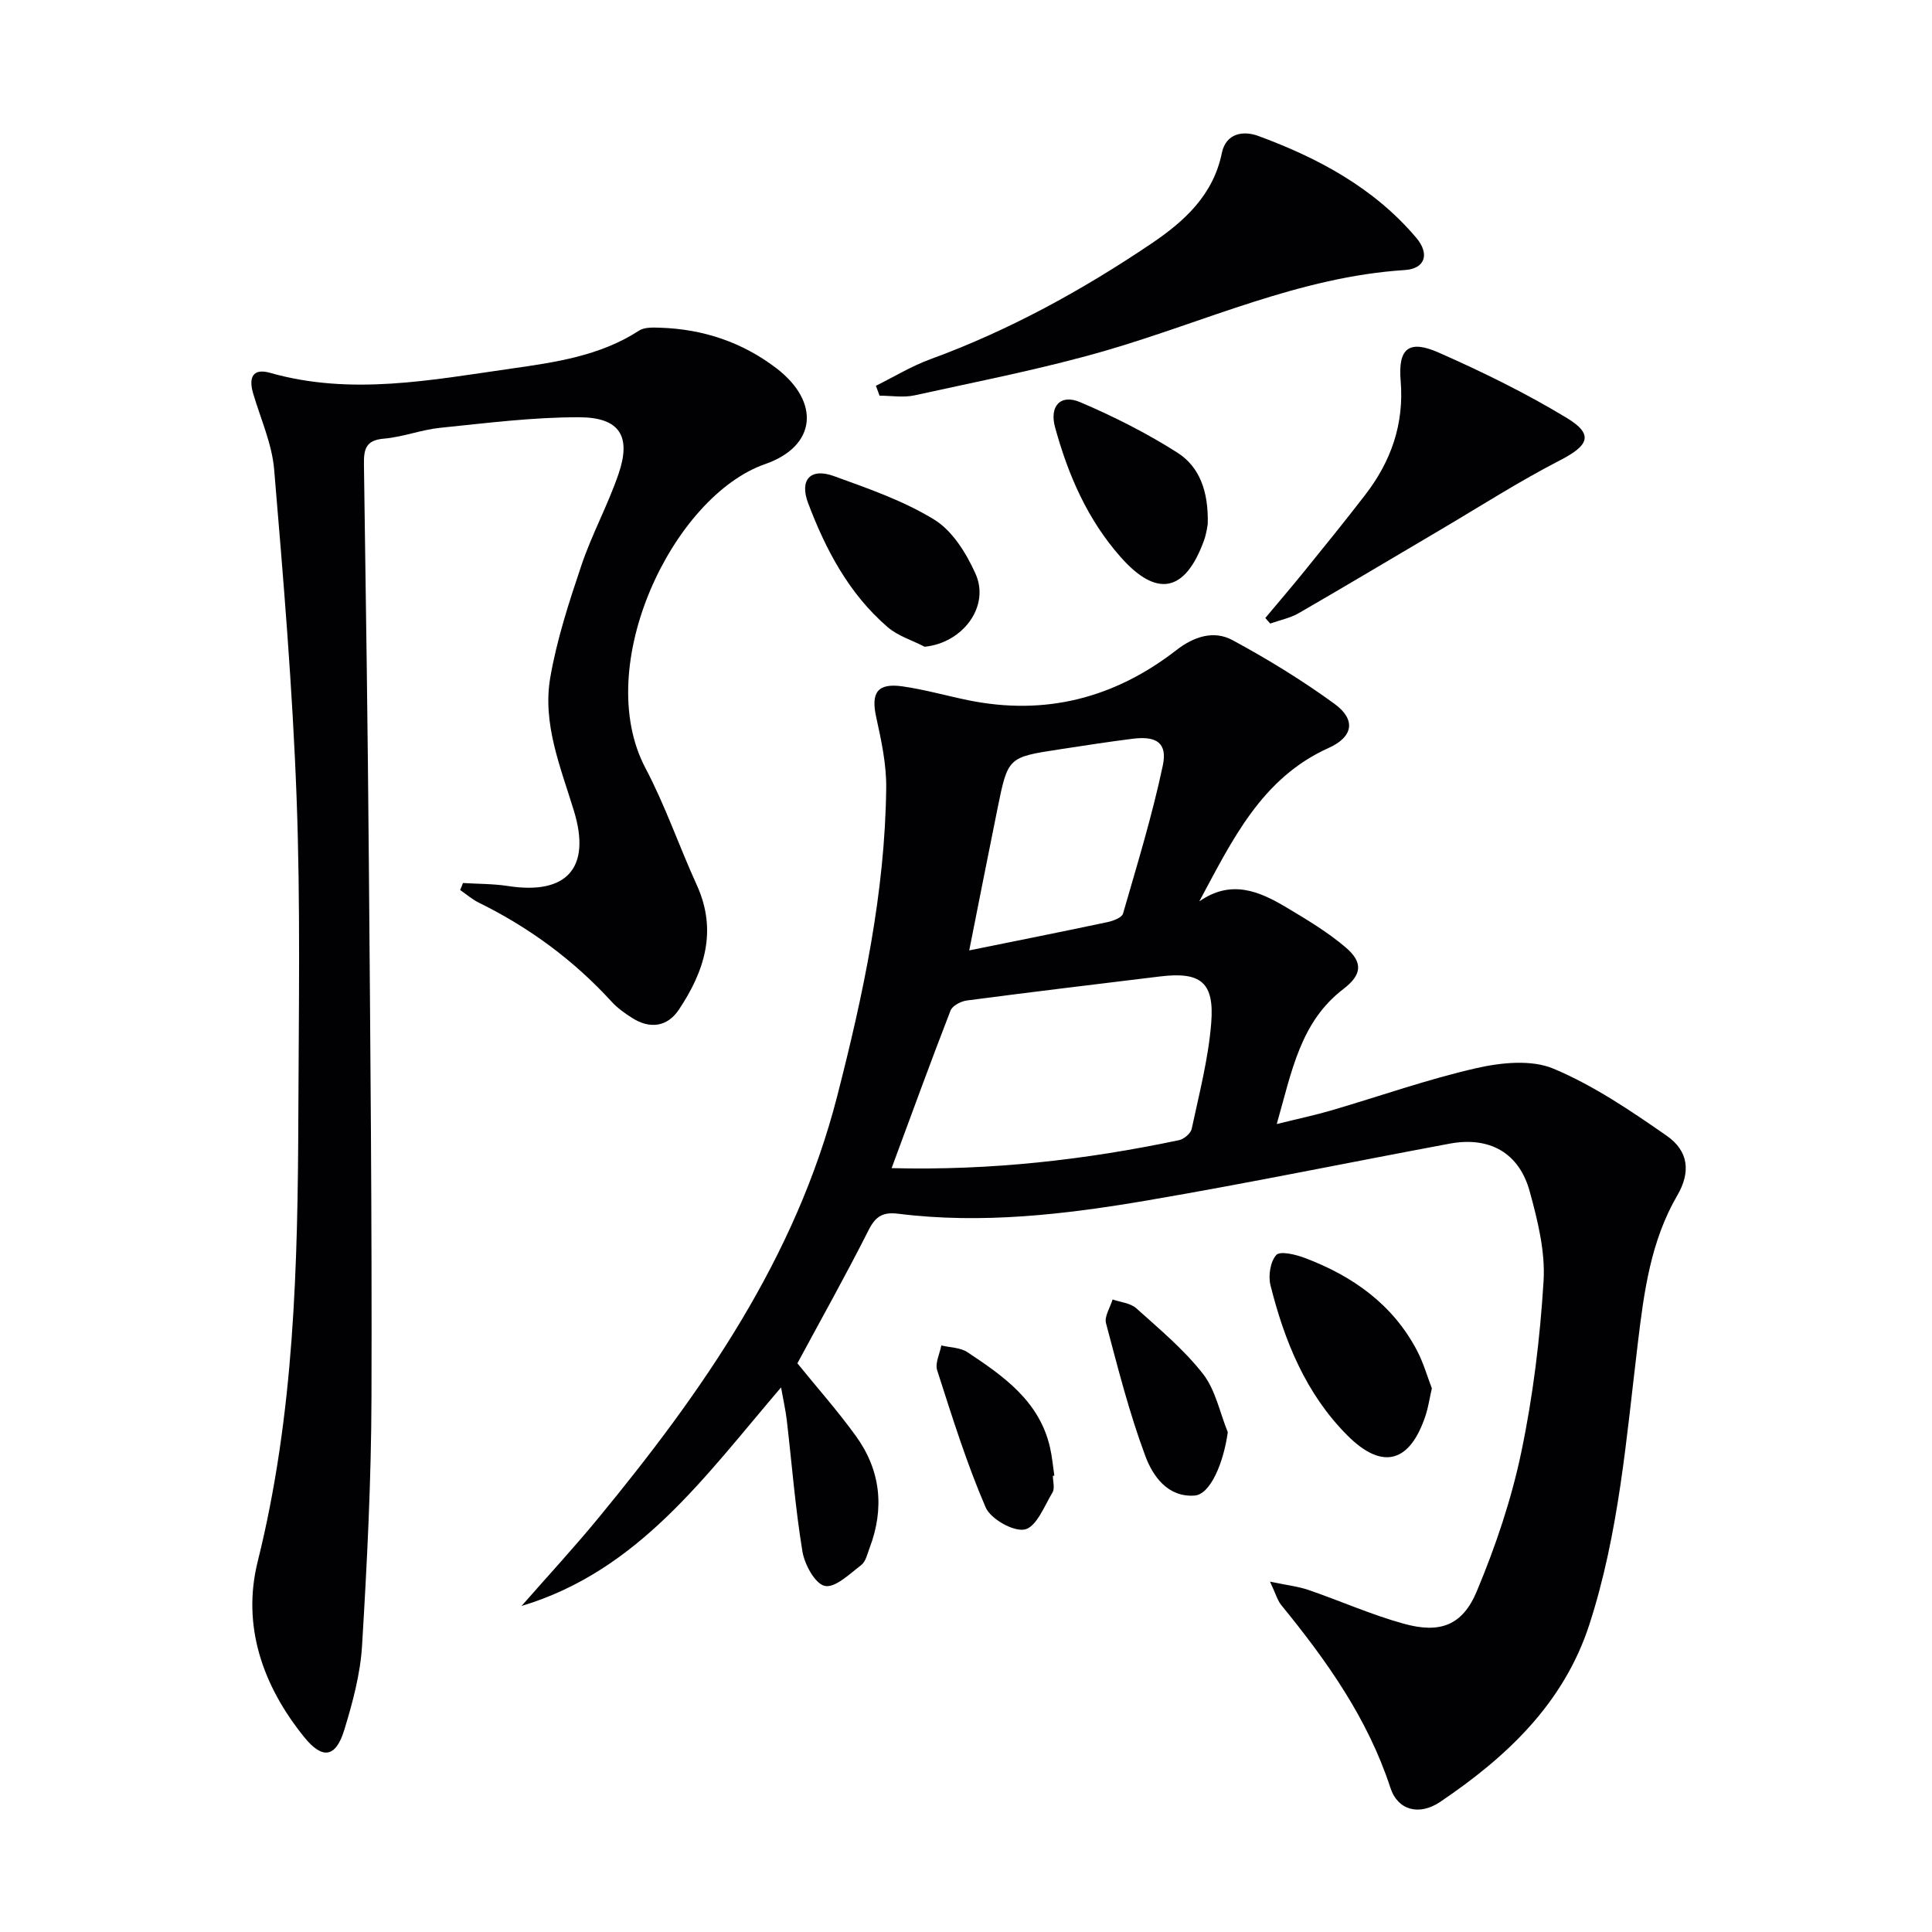 <svg enable-background="new 0 0 400 400" viewBox="0 0 400 400" xmlns="http://www.w3.org/2000/svg"><g fill="#010103"><path d="m248.3 186.62c6.6-4.6 12.4-2.11 17.99 1.22 4.26 2.54 8.59 5.13 12.34 8.33 3.64 3.11 3.31 5.67-.47 8.57-8.95 6.84-10.7 17.05-13.82 27.98 4.43-1.1 7.9-1.83 11.29-2.82 10.02-2.93 19.91-6.45 30.07-8.76 5.11-1.16 11.37-1.8 15.94.12 8.31 3.49 15.98 8.7 23.44 13.89 4.54 3.16 4.99 7.53 2.19 12.34-5.52 9.47-6.9 20-8.17 30.55-2.37 19.61-3.9 39.37-10.04 58.3-5.3 16.35-17.15 27.45-30.9 36.73-4.28 2.89-8.75 1.79-10.29-2.92-4.7-14.39-13.21-26.34-22.6-37.84-.78-.95-1.11-2.26-2.33-4.85 3.52.74 5.85.99 8.01 1.74 6.58 2.26 12.98 5.12 19.67 6.97 7.52 2.09 12.18.38 15.15-6.75 3.87-9.26 7.14-18.93 9.19-28.74 2.44-11.64 3.89-23.58 4.62-35.46.37-6.13-1.22-12.55-2.88-18.58-2.2-8-8.35-11.39-16.56-9.86-20.87 3.89-41.66 8.18-62.58 11.75-17.05 2.91-34.25 4.93-51.6 2.76-3.13-.39-4.67.5-6.12 3.38-4.71 9.33-9.83 18.46-14.75 27.59 4.04 4.99 8.34 9.83 12.11 15.05 5.14 7.1 5.96 14.96 2.84 23.18-.47 1.24-.8 2.83-1.73 3.54-2.38 1.81-5.39 4.77-7.53 4.32-2.02-.42-4.21-4.45-4.65-7.16-1.48-9-2.18-18.13-3.24-27.2-.23-1.97-.68-3.91-1.18-6.74-15.68 18.3-29.46 37.96-53.73 45.25 5.31-6.06 10.79-11.99 15.91-18.21 21.57-26.22 40.82-53.72 49.45-87.37 5.38-20.98 9.89-42.05 10.14-63.78.06-4.9-1.02-9.87-2.08-14.7-1.1-5.01.24-7.07 5.42-6.34 4.58.65 9.08 1.94 13.62 2.87 15.99 3.27 30.33-.44 43.13-10.38 3.59-2.79 7.72-4.16 11.62-2.05 7.28 3.94 14.4 8.3 21.09 13.17 4.5 3.28 3.9 6.84-1.17 9.13-13.98 6.28-20.01 19.17-26.81 31.78zm-63.7 55.23c20.67.52 40.18-1.73 59.5-5.79 1.03-.22 2.43-1.4 2.63-2.35 1.55-7.26 3.45-14.53 4.04-21.89.68-8.51-2.21-10.68-10.65-9.65-13.32 1.62-26.64 3.22-39.94 4.97-1.23.16-2.99 1.07-3.38 2.08-4.12 10.61-8.01 21.31-12.2 32.63zm16.07-45.08c10.14-2.06 19.41-3.9 28.64-5.86 1.17-.25 2.96-.92 3.2-1.76 2.94-10.17 6.05-20.33 8.24-30.67.98-4.67-1.31-6.15-6.23-5.53-5.1.64-10.17 1.43-15.25 2.21-10.57 1.62-10.59 1.64-12.73 12.16-1.94 9.54-3.81 19.1-5.87 29.45z"/><path d="m95.85 182.82c3.11.19 6.26.15 9.33.62 12.1 1.88 17.26-3.69 13.66-15.51-2.77-9.08-6.57-18.07-4.91-27.67 1.37-7.91 3.9-15.66 6.47-23.29 2.17-6.42 5.48-12.45 7.67-18.87 2.66-7.79.24-11.69-8.14-11.71-9.59-.03-19.2 1.21-28.78 2.18-3.93.4-7.76 1.92-11.69 2.25-3.72.31-4.15 2.18-4.11 5.26.4 27.63.8 55.27 1.02 82.91.3 36.8.66 73.61.54 110.42-.05 17.11-.92 34.24-1.95 51.32-.36 5.88-1.95 11.78-3.69 17.46-1.76 5.73-4.52 6.12-8.28 1.47-8.62-10.65-12.94-23.07-9.64-36.35 7.6-30.5 8.31-61.48 8.42-92.57.08-21.82.45-43.67-.36-65.47-.84-22.72-2.74-45.41-4.65-68.07-.45-5.34-2.82-10.53-4.36-15.78-.94-3.23-.1-5.25 3.51-4.23 16.74 4.76 33.34 1.49 49.9-.87 9.16-1.31 18.42-2.62 26.5-7.87 1.12-.73 2.91-.65 4.37-.6 8.9.28 17.06 3.02 24.09 8.41 9.08 6.97 8.31 16.11-2.35 19.82-19.07 6.64-35.98 41.74-24.78 62.96 4.1 7.76 6.96 16.17 10.62 24.19 4.32 9.47 1.59 17.88-3.71 25.81-2.37 3.55-5.96 4.07-9.65 1.73-1.53-.97-3.07-2.06-4.28-3.39-7.85-8.59-17.04-15.35-27.46-20.48-1.39-.68-2.6-1.74-3.89-2.63.21-.47.4-.96.58-1.45z"/><path d="m181.35 79.87c3.73-1.85 7.33-4.05 11.22-5.48 16.33-5.97 31.43-14.26 45.78-23.94 6.83-4.61 12.83-10.02 14.62-18.77.84-4.08 4.39-4.69 7.53-3.54 12.44 4.58 23.99 10.77 32.73 21.1 2.82 3.34 1.83 6.4-2.38 6.67-21.76 1.4-41.32 10.69-61.82 16.65-13.03 3.79-26.41 6.36-39.67 9.29-2.31.51-4.83.07-7.26.07-.25-.68-.5-1.36-.75-2.05z"/><path d="m261.97 127.94c2.74-3.27 5.52-6.5 8.2-9.82 4.19-5.17 8.38-10.34 12.44-15.61 5.38-6.96 8.13-14.69 7.38-23.69-.56-6.72 1.71-8.55 7.9-5.81 9.06 4 18.03 8.39 26.48 13.51 5.64 3.42 4.6 5.69-1.35 8.76-8.54 4.4-16.66 9.61-24.95 14.5-9.71 5.72-19.39 11.51-29.15 17.15-1.8 1.04-3.95 1.46-5.94 2.17-.34-.39-.67-.77-1.01-1.16z"/><path d="m296.45 287.44c-.51 2.27-.75 3.92-1.25 5.47-3.25 9.99-8.99 11.56-16.27 4.25-8.58-8.62-13-19.52-15.89-31.06-.49-1.96-.04-4.9 1.2-6.27.8-.88 4-.1 5.87.6 9.92 3.74 18.24 9.59 23.29 19.23 1.34 2.58 2.15 5.45 3.05 7.78z"/><path d="m191.44 133.9c-2.57-1.33-5.52-2.22-7.65-4.05-7.99-6.88-12.81-15.98-16.47-25.66-1.85-4.9.5-7.37 5.33-5.62 7.12 2.58 14.44 5.11 20.82 9.04 3.74 2.31 6.6 6.95 8.49 11.15 3.07 6.8-2.65 14.37-10.52 15.14z"/><path d="m250.05 108.5c-.06.29-.24 1.94-.8 3.46-3.9 10.71-9.8 11.81-17.27 3.33-6.86-7.77-10.84-16.98-13.54-26.82-1.2-4.38 1.1-6.95 5.21-5.2 6.95 2.97 13.79 6.41 20.15 10.47 4.49 2.88 6.43 7.87 6.25 14.76z"/><path d="m254.2 296.52c-.88 6.39-3.61 12.88-6.87 13.12-5.58.4-8.65-4.03-10.19-8.16-3.34-8.94-5.69-18.26-8.15-27.51-.38-1.42.87-3.27 1.36-4.93 1.65.58 3.69.74 4.9 1.82 4.8 4.32 9.85 8.52 13.8 13.57 2.61 3.33 3.49 8.01 5.15 12.09z"/><path d="m217.99 305.55c0 1.16.43 2.58-.08 3.44-1.68 2.82-3.32 7.11-5.7 7.66-2.34.54-7.1-2.15-8.14-4.56-3.97-9.2-6.96-18.83-10.04-28.39-.47-1.47.53-3.41.86-5.14 1.81.44 3.92.42 5.38 1.38 7.5 4.97 14.92 10.14 17.12 19.72.44 1.92.61 3.9.9 5.86-.1.01-.2.02-.3.03z"/></g></svg>
